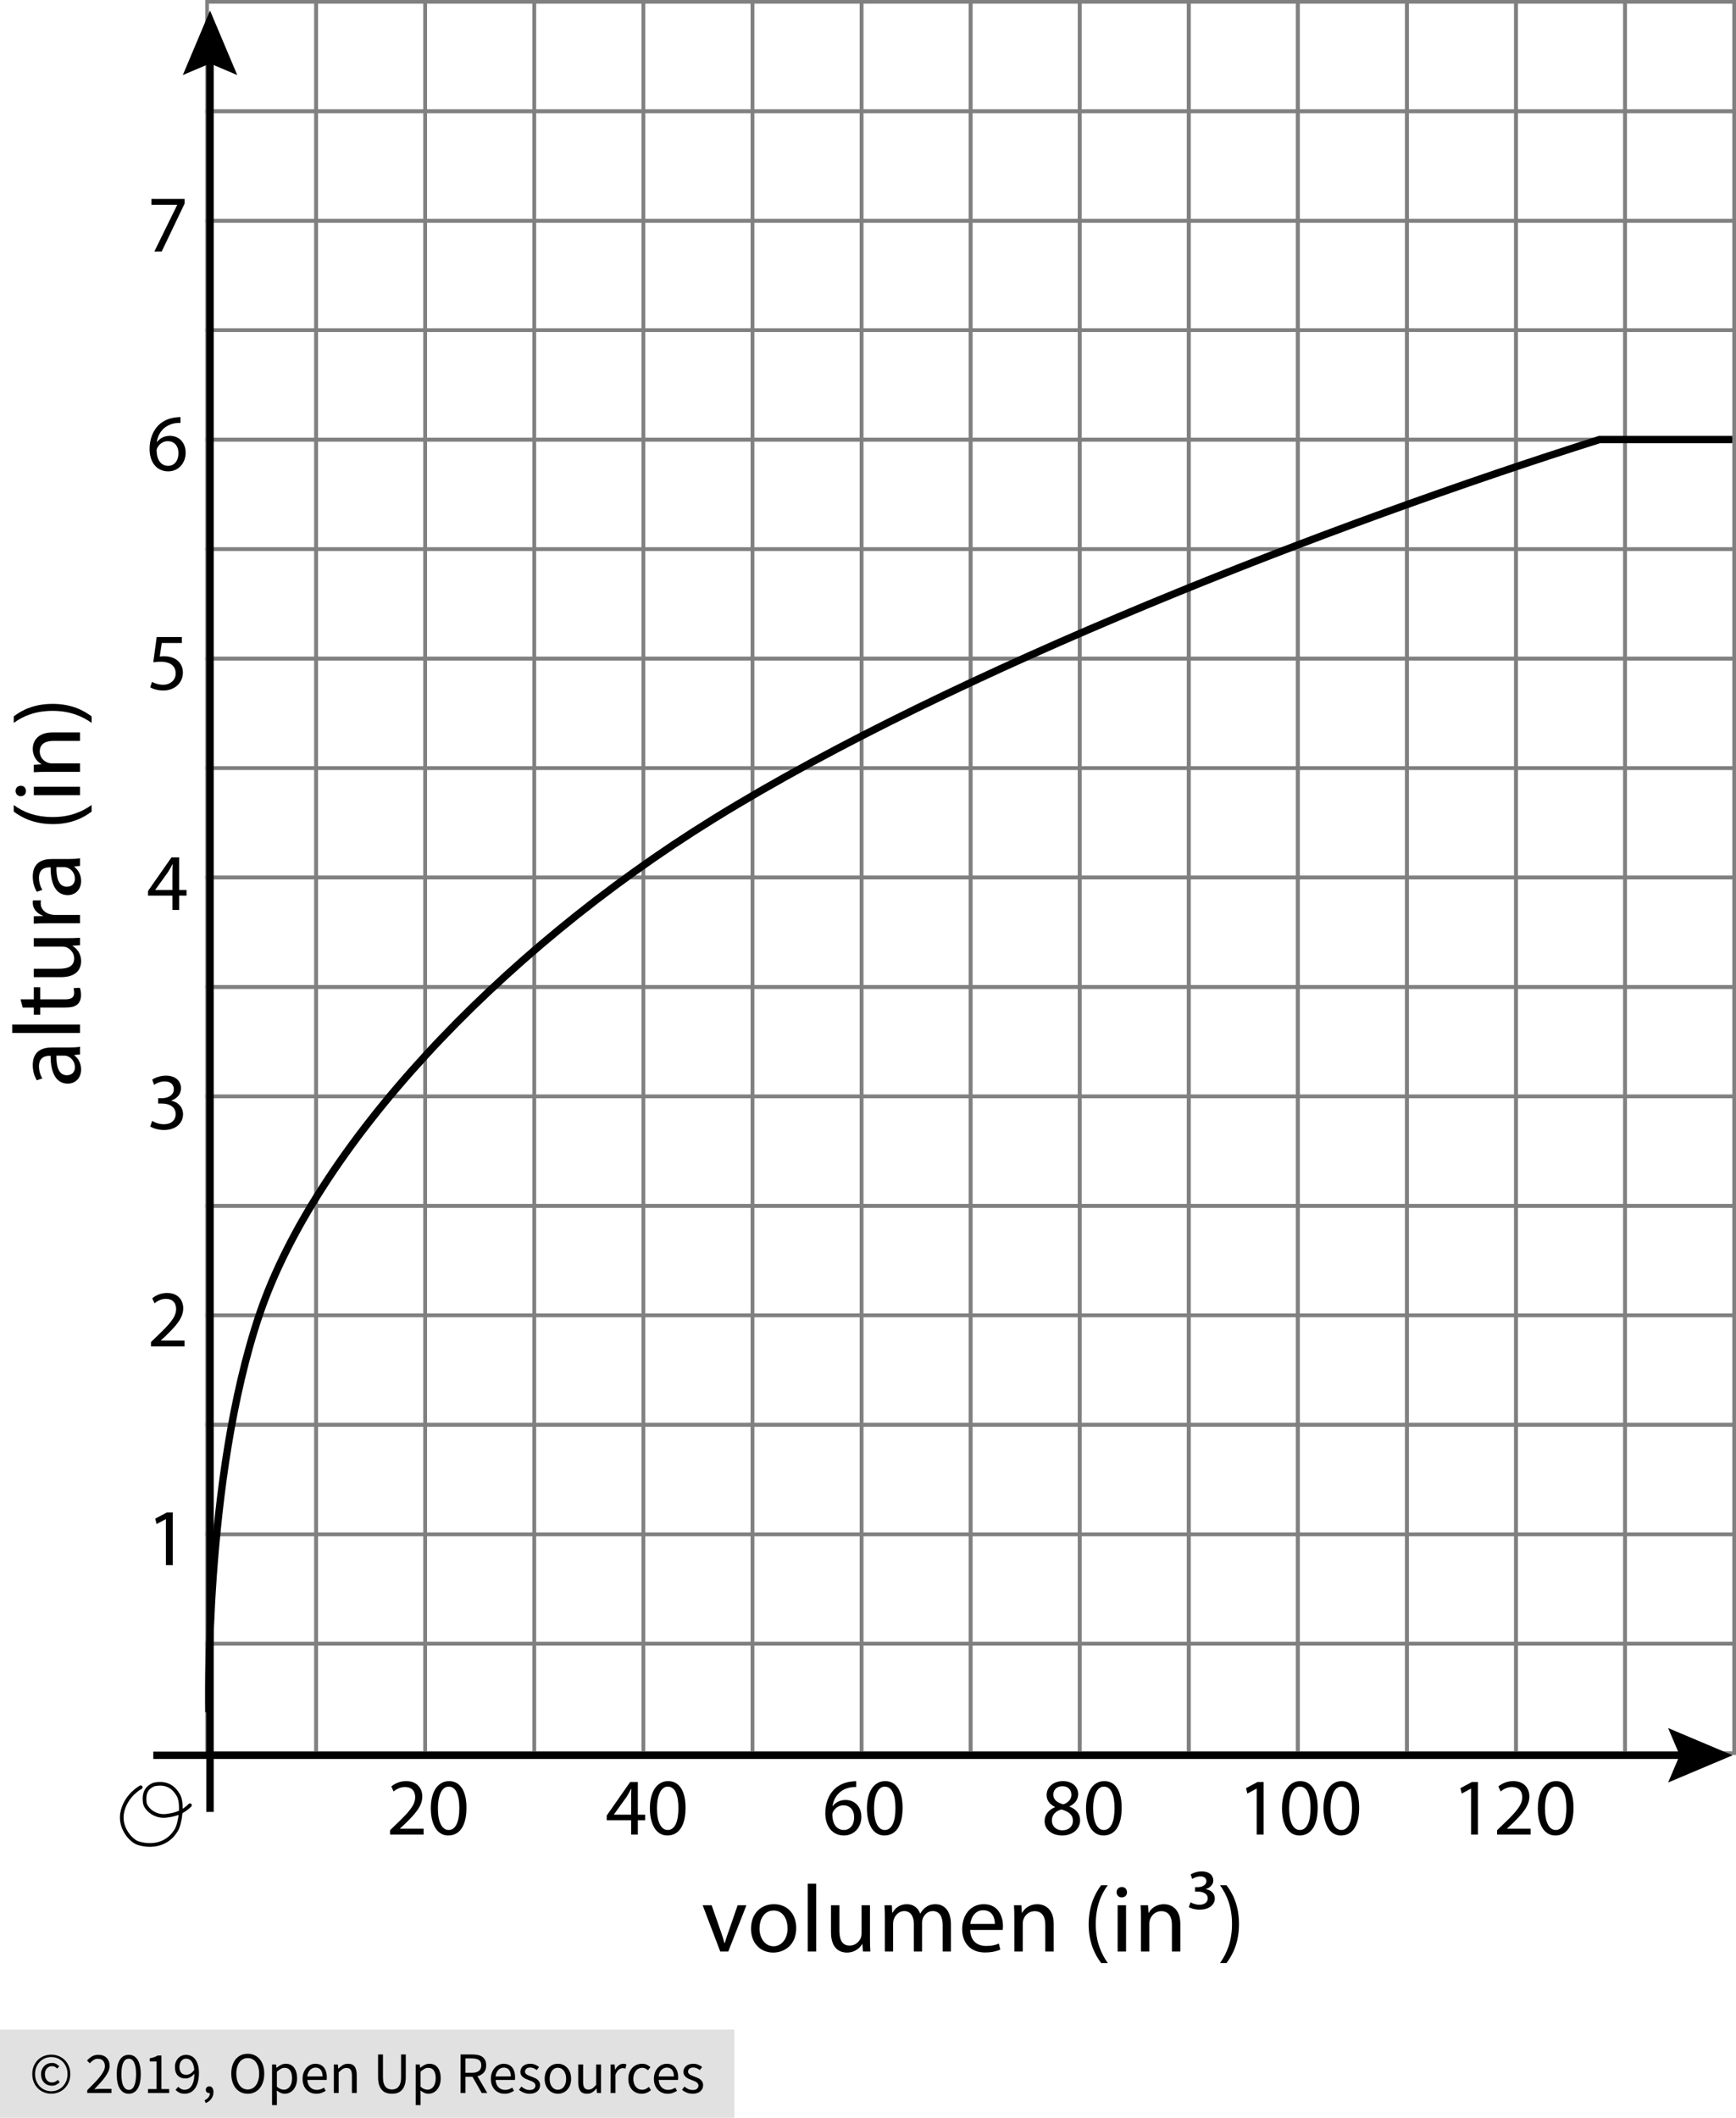 <?xml version="1.0" encoding="utf-8"?>
<!-- Generator: Adobe Illustrator 23.0.3, SVG Export Plug-In . SVG Version: 6.00 Build 0)  -->
<svg version="1.1" xmlns="http://www.w3.org/2000/svg" xmlns:xlink="http://www.w3.org/1999/xlink" x="0px" y="0px"
	 viewBox="0 0 236.189 288.024" style="enable-background:new 0 0 236.189 288.024;" xml:space="preserve">
<style type="text/css">
	.st0{fill:#E1E1E1;}
	.st1{fill:none;stroke:#808080;stroke-width:0.5;stroke-miterlimit:10;}
	.st2{fill:none;stroke:#000000;stroke-miterlimit:10;}
	.st3{fill:none;stroke:#000000;stroke-width:0.5;stroke-linecap:round;stroke-miterlimit:10;}
</style>
<g id="Copyright">
	<rect y="276.024" class="st0" width="99.918" height="12"/>
	<g>
		<path d="M6.976,284.752c-0.347,0-0.677-0.062-0.992-0.188c-0.314-0.125-0.589-0.304-0.824-0.536
			c-0.235-0.232-0.421-0.512-0.56-0.84s-0.208-0.697-0.208-1.108c0-0.405,0.069-0.771,0.208-1.096
			c0.139-0.325,0.325-0.603,0.56-0.832c0.234-0.229,0.509-0.405,0.824-0.528c0.315-0.123,0.646-0.184,0.992-0.184
			s0.676,0.062,0.988,0.184s0.587,0.299,0.824,0.528c0.237,0.229,0.425,0.507,0.564,0.832c0.139,0.326,0.208,0.691,0.208,1.096
			c0,0.411-0.069,0.78-0.208,1.108s-0.327,0.608-0.564,0.84c-0.237,0.232-0.512,0.411-0.824,0.536
			C7.652,284.69,7.323,284.752,6.976,284.752z M6.976,284.416c0.304,0,0.589-0.056,0.856-0.168s0.5-0.271,0.7-0.476
			c0.2-0.205,0.358-0.451,0.476-0.736c0.118-0.285,0.176-0.604,0.176-0.956c0-0.347-0.059-0.663-0.176-0.948
			c-0.117-0.285-0.276-0.529-0.476-0.732c-0.2-0.203-0.434-0.358-0.7-0.468s-0.552-0.164-0.856-0.164
			c-0.304,0-0.589,0.055-0.856,0.164c-0.267,0.109-0.5,0.265-0.7,0.468c-0.2,0.203-0.359,0.447-0.476,0.732
			c-0.117,0.286-0.176,0.602-0.176,0.948c0,0.352,0.059,0.671,0.176,0.956s0.276,0.531,0.476,0.736c0.2,0.206,0.433,0.364,0.7,0.476
			C6.387,284.36,6.672,284.416,6.976,284.416z M7.04,283.664c-0.203,0-0.392-0.036-0.568-0.108
			c-0.176-0.072-0.331-0.176-0.464-0.312c-0.133-0.136-0.237-0.301-0.312-0.496s-0.112-0.417-0.112-0.668
			c0-0.229,0.042-0.438,0.124-0.624s0.192-0.347,0.328-0.48c0.136-0.133,0.293-0.235,0.472-0.304
			c0.179-0.069,0.364-0.104,0.556-0.104c0.224,0,0.415,0.044,0.572,0.132c0.157,0.088,0.3,0.196,0.428,0.324l-0.28,0.312
			c-0.107-0.106-0.215-0.188-0.324-0.244c-0.109-0.056-0.233-0.084-0.372-0.084c-0.293,0-0.529,0.1-0.708,0.3
			s-0.268,0.458-0.268,0.772c0,0.352,0.087,0.631,0.26,0.836c0.173,0.206,0.404,0.308,0.692,0.308c0.171,0,0.32-0.033,0.448-0.1
			c0.128-0.066,0.25-0.15,0.368-0.252l0.24,0.336c-0.149,0.128-0.307,0.236-0.472,0.324C7.482,283.62,7.28,283.664,7.04,283.664z"/>
		<path d="M11.872,284.664v-0.392c0.384-0.384,0.726-0.73,1.024-1.04c0.298-0.309,0.549-0.596,0.752-0.86
			c0.203-0.264,0.357-0.507,0.464-0.728c0.106-0.221,0.16-0.436,0.16-0.644c0-0.293-0.08-0.533-0.24-0.72
			c-0.16-0.187-0.403-0.28-0.728-0.28c-0.213,0-0.411,0.06-0.592,0.18c-0.182,0.12-0.347,0.265-0.496,0.436l-0.376-0.376
			c0.213-0.235,0.44-0.423,0.68-0.564c0.24-0.142,0.528-0.212,0.864-0.212c0.475,0,0.848,0.138,1.12,0.412
			c0.272,0.275,0.408,0.639,0.408,1.092c0,0.24-0.052,0.481-0.156,0.724s-0.248,0.494-0.432,0.752
			c-0.184,0.259-0.403,0.528-0.656,0.808c-0.253,0.28-0.532,0.578-0.836,0.892c0.139-0.011,0.283-0.021,0.432-0.032
			s0.291-0.016,0.424-0.016h1.48v0.568H11.872z"/>
		<path d="M17.52,284.76c-0.518,0-0.92-0.229-1.208-0.688c-0.288-0.459-0.432-1.118-0.432-1.976c0-0.859,0.144-1.512,0.432-1.96
			c0.288-0.448,0.69-0.672,1.208-0.672c0.512,0,0.912,0.224,1.2,0.672c0.288,0.448,0.432,1.101,0.432,1.96
			c0,0.858-0.144,1.517-0.432,1.976C18.432,284.531,18.032,284.76,17.52,284.76z M17.52,284.232c0.149,0,0.284-0.041,0.404-0.124
			c0.12-0.083,0.224-0.21,0.312-0.384s0.156-0.395,0.204-0.664c0.048-0.269,0.072-0.591,0.072-0.964c0-0.374-0.024-0.693-0.072-0.96
			c-0.048-0.267-0.116-0.484-0.204-0.652s-0.192-0.292-0.312-0.372c-0.12-0.08-0.255-0.12-0.404-0.12
			c-0.149,0-0.286,0.04-0.408,0.12c-0.123,0.08-0.228,0.204-0.316,0.372s-0.156,0.386-0.204,0.652s-0.072,0.586-0.072,0.96
			c0,0.747,0.092,1.289,0.276,1.628S17.221,284.232,17.52,284.232z"/>
		<path d="M20.136,284.664v-0.544h1.168v-3.76h-0.928v-0.424c0.234-0.042,0.438-0.095,0.612-0.156
			c0.173-0.062,0.33-0.135,0.468-0.22h0.504v4.56h1.056v0.544H20.136z"/>
		<path d="M25.12,284.76c-0.272,0-0.511-0.051-0.716-0.152c-0.205-0.101-0.377-0.229-0.516-0.384l0.368-0.416
			c0.107,0.123,0.233,0.221,0.38,0.296c0.147,0.075,0.3,0.112,0.46,0.112c0.181,0,0.352-0.037,0.512-0.112s0.301-0.199,0.424-0.372
			c0.123-0.173,0.222-0.398,0.296-0.676s0.114-0.622,0.12-1.032c-0.16,0.203-0.347,0.363-0.56,0.48
			c-0.213,0.118-0.427,0.176-0.64,0.176c-0.443,0-0.795-0.131-1.056-0.392s-0.392-0.656-0.392-1.184c0-0.245,0.04-0.468,0.12-0.668
			s0.188-0.372,0.324-0.516c0.136-0.144,0.296-0.256,0.48-0.336s0.377-0.12,0.58-0.12c0.25,0,0.484,0.051,0.7,0.152
			c0.216,0.101,0.403,0.254,0.56,0.46c0.157,0.205,0.28,0.461,0.368,0.768c0.088,0.307,0.132,0.665,0.132,1.076
			c0,0.512-0.053,0.948-0.16,1.308c-0.106,0.36-0.25,0.653-0.432,0.88c-0.182,0.227-0.388,0.392-0.62,0.496
			S25.375,284.76,25.12,284.76z M25.359,282.184c0.171,0,0.351-0.053,0.54-0.16c0.189-0.106,0.367-0.28,0.532-0.52
			c-0.043-0.501-0.16-0.88-0.352-1.136s-0.451-0.384-0.776-0.384c-0.123,0-0.239,0.027-0.348,0.08
			c-0.109,0.054-0.204,0.129-0.284,0.228s-0.143,0.217-0.188,0.356s-0.068,0.291-0.068,0.456c0,0.336,0.077,0.6,0.232,0.792
			S25.04,282.184,25.359,282.184z"/>
		<path d="M27.992,286.024l-0.16-0.384c0.229-0.102,0.408-0.236,0.536-0.404c0.128-0.168,0.189-0.358,0.184-0.572
			c-0.016,0.005-0.043,0.008-0.08,0.008c-0.128,0-0.239-0.039-0.332-0.116s-0.14-0.191-0.14-0.34c0-0.144,0.048-0.257,0.144-0.34
			c0.096-0.083,0.21-0.124,0.344-0.124c0.17,0,0.305,0.069,0.404,0.208s0.148,0.328,0.148,0.568c0,0.347-0.093,0.648-0.28,0.904
			C28.573,285.688,28.317,285.885,27.992,286.024z"/>
		<path d="M33.704,284.76c-0.331,0-0.633-0.064-0.908-0.192c-0.275-0.128-0.511-0.311-0.708-0.548s-0.351-0.525-0.46-0.864
			c-0.109-0.339-0.164-0.719-0.164-1.14s0.055-0.799,0.164-1.132c0.109-0.333,0.263-0.616,0.46-0.848s0.433-0.409,0.708-0.532
			c0.274-0.123,0.577-0.184,0.908-0.184c0.331,0,0.633,0.063,0.908,0.188c0.275,0.125,0.512,0.304,0.712,0.536
			c0.2,0.232,0.355,0.515,0.464,0.848c0.109,0.333,0.164,0.708,0.164,1.124c0,0.421-0.055,0.801-0.164,1.14
			c-0.109,0.338-0.264,0.626-0.464,0.864c-0.2,0.237-0.437,0.42-0.712,0.548C34.337,284.697,34.035,284.76,33.704,284.76z
			 M33.704,284.177c0.235,0,0.447-0.051,0.636-0.152c0.189-0.101,0.352-0.247,0.488-0.436c0.136-0.189,0.242-0.416,0.316-0.68
			c0.074-0.264,0.112-0.562,0.112-0.892c0-0.325-0.038-0.619-0.112-0.88c-0.075-0.261-0.18-0.483-0.316-0.664
			c-0.136-0.181-0.298-0.321-0.488-0.42s-0.401-0.148-0.636-0.148c-0.234,0-0.446,0.049-0.636,0.148s-0.352,0.239-0.488,0.42
			c-0.136,0.181-0.242,0.403-0.316,0.664s-0.112,0.555-0.112,0.88c0,0.331,0.037,0.628,0.112,0.892
			c0.075,0.264,0.18,0.491,0.316,0.68c0.136,0.189,0.298,0.335,0.488,0.436C33.257,284.126,33.469,284.177,33.704,284.177z"/>
		<path d="M37.015,286.304v-5.528h0.544l0.056,0.448h0.024c0.176-0.149,0.37-0.277,0.58-0.384c0.211-0.106,0.431-0.16,0.66-0.16
			c0.25,0,0.472,0.047,0.664,0.14c0.192,0.094,0.352,0.227,0.48,0.4s0.225,0.381,0.292,0.624c0.066,0.243,0.1,0.516,0.1,0.82
			c0,0.331-0.045,0.625-0.136,0.884c-0.091,0.259-0.213,0.479-0.368,0.66c-0.154,0.182-0.333,0.319-0.536,0.412
			s-0.416,0.14-0.64,0.14c-0.181,0-0.361-0.04-0.54-0.12s-0.359-0.189-0.54-0.328l0.016,0.68v1.312H37.015z M38.624,284.208
			c0.16,0,0.308-0.036,0.444-0.108c0.136-0.072,0.253-0.173,0.352-0.304c0.099-0.13,0.176-0.292,0.232-0.484
			s0.084-0.408,0.084-0.648c0-0.213-0.019-0.408-0.056-0.584c-0.037-0.176-0.097-0.327-0.18-0.452
			c-0.083-0.125-0.189-0.223-0.32-0.292c-0.13-0.069-0.287-0.104-0.468-0.104c-0.166,0-0.332,0.045-0.5,0.136
			s-0.348,0.221-0.54,0.392v2.04c0.176,0.149,0.347,0.254,0.512,0.316C38.349,284.177,38.496,284.208,38.624,284.208z"/>
		<path d="M43.031,284.76c-0.261,0-0.505-0.047-0.732-0.14s-0.424-0.227-0.592-0.4s-0.3-0.385-0.396-0.636
			c-0.096-0.25-0.144-0.536-0.144-0.856s0.049-0.606,0.148-0.86s0.229-0.468,0.392-0.644c0.163-0.176,0.348-0.311,0.556-0.404
			c0.208-0.093,0.424-0.14,0.648-0.14c0.246,0,0.465,0.042,0.66,0.128s0.357,0.208,0.488,0.368c0.131,0.16,0.231,0.352,0.3,0.576
			s0.104,0.475,0.104,0.752c0,0.069-0.001,0.138-0.004,0.204c-0.003,0.067-0.01,0.124-0.02,0.172h-2.624
			c0.026,0.416,0.156,0.746,0.388,0.988c0.232,0.243,0.535,0.364,0.908,0.364c0.187,0,0.358-0.028,0.516-0.084
			c0.157-0.056,0.308-0.129,0.452-0.22l0.232,0.432c-0.171,0.107-0.36,0.2-0.568,0.28S43.298,284.76,43.031,284.76z M41.807,282.408
			h2.08c0-0.395-0.084-0.695-0.252-0.9c-0.168-0.206-0.404-0.308-0.708-0.308c-0.139,0-0.271,0.027-0.396,0.08
			s-0.239,0.132-0.34,0.236c-0.102,0.104-0.186,0.23-0.252,0.38C41.873,282.046,41.829,282.216,41.807,282.408z"/>
		<path d="M45.423,284.664v-3.888h0.544l0.056,0.56h0.024c0.187-0.187,0.383-0.342,0.588-0.468c0.205-0.125,0.444-0.188,0.716-0.188
			c0.411,0,0.71,0.128,0.9,0.384s0.284,0.635,0.284,1.136v2.464h-0.656v-2.376c0-0.368-0.059-0.633-0.176-0.796
			s-0.304-0.244-0.56-0.244c-0.203,0-0.381,0.051-0.536,0.152c-0.155,0.102-0.331,0.251-0.528,0.448v2.816H45.423z"/>
		<path d="M53.327,284.76c-0.267,0-0.516-0.039-0.748-0.116s-0.432-0.205-0.6-0.384s-0.3-0.412-0.396-0.7
			c-0.096-0.288-0.144-0.643-0.144-1.064v-3.08h0.664v3.096c0,0.314,0.032,0.579,0.096,0.792s0.15,0.384,0.26,0.512
			s0.239,0.22,0.388,0.276c0.149,0.056,0.309,0.084,0.48,0.084c0.176,0,0.339-0.028,0.488-0.084c0.149-0.056,0.28-0.148,0.392-0.276
			c0.112-0.128,0.2-0.298,0.264-0.512s0.096-0.478,0.096-0.792v-3.096h0.64v3.08c0,0.421-0.048,0.776-0.144,1.064
			c-0.096,0.288-0.228,0.521-0.396,0.7s-0.367,0.307-0.596,0.384C53.842,284.721,53.594,284.76,53.327,284.76z"/>
		<path d="M56.559,286.304v-5.528h0.544l0.056,0.448h0.024c0.176-0.149,0.37-0.277,0.58-0.384c0.211-0.106,0.431-0.16,0.66-0.16
			c0.25,0,0.472,0.047,0.664,0.14c0.192,0.094,0.352,0.227,0.48,0.4s0.225,0.381,0.292,0.624c0.066,0.243,0.1,0.516,0.1,0.82
			c0,0.331-0.045,0.625-0.136,0.884c-0.091,0.259-0.213,0.479-0.368,0.66c-0.154,0.182-0.333,0.319-0.536,0.412
			s-0.416,0.14-0.64,0.14c-0.181,0-0.361-0.04-0.54-0.12s-0.359-0.189-0.54-0.328l0.016,0.68v1.312H56.559z M58.167,284.208
			c0.16,0,0.308-0.036,0.444-0.108c0.136-0.072,0.253-0.173,0.352-0.304c0.099-0.13,0.176-0.292,0.232-0.484
			s0.084-0.408,0.084-0.648c0-0.213-0.019-0.408-0.056-0.584c-0.037-0.176-0.097-0.327-0.18-0.452
			c-0.083-0.125-0.189-0.223-0.32-0.292c-0.13-0.069-0.287-0.104-0.468-0.104c-0.166,0-0.332,0.045-0.5,0.136
			s-0.348,0.221-0.54,0.392v2.04c0.176,0.149,0.347,0.254,0.512,0.316C57.893,284.177,58.04,284.208,58.167,284.208z"/>
		<path d="M62.664,284.664v-5.248h1.64c0.267,0,0.513,0.025,0.74,0.076c0.227,0.051,0.421,0.135,0.584,0.252s0.289,0.27,0.38,0.456
			s0.136,0.416,0.136,0.688c0,0.411-0.107,0.739-0.32,0.984c-0.213,0.246-0.501,0.414-0.864,0.504l1.336,2.288h-0.752l-1.264-2.216
			h-0.952v2.216H62.664z M63.327,281.905h0.88c0.411,0,0.725-0.084,0.944-0.252s0.328-0.422,0.328-0.764
			c0-0.347-0.109-0.589-0.328-0.728s-0.533-0.208-0.944-0.208h-0.88V281.905z"/>
		<path d="M68.647,284.76c-0.261,0-0.505-0.047-0.732-0.14s-0.424-0.227-0.592-0.4s-0.3-0.385-0.396-0.636
			c-0.096-0.25-0.144-0.536-0.144-0.856s0.049-0.606,0.148-0.86s0.229-0.468,0.392-0.644c0.163-0.176,0.348-0.311,0.556-0.404
			c0.208-0.093,0.424-0.14,0.648-0.14c0.246,0,0.465,0.042,0.66,0.128s0.357,0.208,0.488,0.368c0.131,0.16,0.231,0.352,0.3,0.576
			s0.104,0.475,0.104,0.752c0,0.069-0.001,0.138-0.004,0.204c-0.003,0.067-0.01,0.124-0.02,0.172h-2.624
			c0.026,0.416,0.156,0.746,0.388,0.988c0.232,0.243,0.535,0.364,0.908,0.364c0.187,0,0.358-0.028,0.516-0.084
			c0.157-0.056,0.308-0.129,0.452-0.22l0.232,0.432c-0.171,0.107-0.36,0.2-0.568,0.28S68.914,284.76,68.647,284.76z M67.423,282.408
			h2.08c0-0.395-0.084-0.695-0.252-0.9c-0.168-0.206-0.404-0.308-0.708-0.308c-0.139,0-0.271,0.027-0.396,0.08
			s-0.239,0.132-0.34,0.236c-0.102,0.104-0.186,0.23-0.252,0.38C67.488,282.046,67.444,282.216,67.423,282.408z"/>
		<path d="M72.055,284.76c-0.277,0-0.541-0.051-0.792-0.152c-0.25-0.101-0.469-0.229-0.656-0.384l0.328-0.44
			c0.171,0.139,0.346,0.25,0.524,0.336c0.178,0.085,0.385,0.128,0.62,0.128c0.256,0,0.448-0.059,0.576-0.176
			c0.128-0.118,0.192-0.261,0.192-0.432c0-0.102-0.027-0.189-0.08-0.264s-0.121-0.14-0.204-0.196
			c-0.083-0.056-0.178-0.105-0.284-0.148c-0.107-0.043-0.213-0.085-0.32-0.128c-0.139-0.048-0.277-0.103-0.416-0.164
			c-0.139-0.062-0.263-0.136-0.372-0.224s-0.199-0.191-0.268-0.308s-0.104-0.259-0.104-0.424c0-0.155,0.031-0.3,0.092-0.436
			c0.062-0.136,0.149-0.253,0.264-0.352s0.255-0.176,0.42-0.232c0.166-0.056,0.352-0.084,0.56-0.084
			c0.245,0,0.471,0.042,0.676,0.128c0.205,0.085,0.382,0.189,0.532,0.312l-0.312,0.416c-0.133-0.102-0.272-0.184-0.416-0.248
			s-0.301-0.096-0.472-0.096c-0.245,0-0.425,0.056-0.54,0.168c-0.115,0.112-0.172,0.243-0.172,0.392
			c0,0.091,0.024,0.169,0.072,0.236c0.048,0.066,0.112,0.125,0.192,0.176s0.172,0.096,0.276,0.136
			c0.104,0.04,0.212,0.081,0.324,0.124c0.139,0.054,0.278,0.109,0.42,0.168c0.141,0.059,0.268,0.132,0.38,0.22
			c0.112,0.088,0.204,0.196,0.276,0.324c0.072,0.128,0.108,0.283,0.108,0.464c0,0.16-0.031,0.31-0.092,0.448
			c-0.062,0.139-0.152,0.262-0.272,0.368c-0.12,0.107-0.27,0.191-0.448,0.252C72.488,284.73,72.284,284.76,72.055,284.76z"/>
		<path d="M75.903,284.76c-0.24,0-0.468-0.045-0.684-0.136c-0.216-0.091-0.407-0.223-0.572-0.396
			c-0.166-0.173-0.297-0.387-0.396-0.64c-0.099-0.253-0.148-0.54-0.148-0.86c0-0.325,0.049-0.615,0.148-0.868
			c0.099-0.253,0.23-0.468,0.396-0.644c0.165-0.176,0.356-0.309,0.572-0.4c0.216-0.09,0.444-0.136,0.684-0.136
			c0.24,0,0.468,0.045,0.684,0.136c0.216,0.091,0.407,0.224,0.572,0.4c0.166,0.176,0.297,0.391,0.396,0.644
			c0.099,0.253,0.148,0.543,0.148,0.868c0,0.32-0.049,0.607-0.148,0.86c-0.099,0.253-0.23,0.467-0.396,0.64
			c-0.165,0.173-0.356,0.305-0.572,0.396S76.143,284.76,75.903,284.76z M75.903,284.216c0.165,0,0.317-0.036,0.456-0.108
			c0.139-0.072,0.257-0.173,0.356-0.304c0.099-0.131,0.175-0.287,0.228-0.468c0.053-0.181,0.08-0.384,0.08-0.608
			s-0.027-0.428-0.08-0.612s-0.129-0.343-0.228-0.476s-0.217-0.236-0.356-0.308c-0.139-0.072-0.291-0.108-0.456-0.108
			c-0.166,0-0.317,0.036-0.456,0.108c-0.139,0.072-0.257,0.175-0.356,0.308s-0.175,0.292-0.228,0.476s-0.08,0.388-0.08,0.612
			s0.027,0.427,0.08,0.608c0.053,0.182,0.129,0.337,0.228,0.468c0.099,0.13,0.217,0.232,0.356,0.304
			C75.585,284.18,75.737,284.216,75.903,284.216z"/>
		<path d="M79.863,284.76c-0.416,0-0.719-0.128-0.908-0.384c-0.189-0.256-0.284-0.635-0.284-1.136v-2.464h0.664v2.376
			c0,0.368,0.057,0.634,0.172,0.796s0.3,0.244,0.556,0.244c0.203,0,0.381-0.052,0.536-0.156s0.325-0.271,0.512-0.5v-2.76h0.656
			v3.888h-0.544l-0.056-0.608h-0.024c-0.181,0.213-0.372,0.384-0.572,0.512C80.371,284.697,80.135,284.76,79.863,284.76z"/>
		<path d="M83.079,284.664v-3.888h0.544l0.056,0.704h0.024c0.133-0.245,0.295-0.44,0.484-0.584c0.189-0.144,0.396-0.216,0.62-0.216
			c0.155,0,0.293,0.027,0.416,0.08l-0.128,0.576c-0.064-0.021-0.123-0.037-0.176-0.048c-0.054-0.011-0.12-0.016-0.2-0.016
			c-0.165,0-0.337,0.067-0.516,0.2s-0.334,0.365-0.468,0.696v2.496H83.079z"/>
		<path d="M87.311,284.76c-0.256,0-0.496-0.045-0.72-0.136c-0.224-0.091-0.417-0.223-0.58-0.396s-0.291-0.387-0.384-0.64
			c-0.093-0.253-0.14-0.54-0.14-0.86c0-0.325,0.05-0.615,0.152-0.868c0.101-0.253,0.237-0.468,0.408-0.644
			c0.17-0.176,0.369-0.309,0.596-0.4c0.227-0.09,0.465-0.136,0.716-0.136c0.256,0,0.475,0.045,0.656,0.136
			c0.181,0.091,0.341,0.198,0.48,0.32l-0.336,0.432c-0.112-0.101-0.231-0.184-0.356-0.248c-0.125-0.064-0.266-0.096-0.42-0.096
			c-0.176,0-0.339,0.036-0.488,0.108c-0.149,0.072-0.277,0.175-0.384,0.308c-0.107,0.133-0.191,0.292-0.252,0.476
			c-0.062,0.184-0.092,0.388-0.092,0.612s0.029,0.427,0.088,0.608c0.059,0.182,0.14,0.337,0.244,0.468
			c0.104,0.13,0.231,0.232,0.38,0.304c0.149,0.072,0.312,0.108,0.488,0.108c0.181,0,0.348-0.039,0.5-0.116s0.289-0.169,0.412-0.276
			l0.288,0.44c-0.176,0.155-0.371,0.276-0.584,0.364S87.545,284.76,87.311,284.76z"/>
		<path d="M90.831,284.76c-0.261,0-0.505-0.047-0.732-0.14s-0.424-0.227-0.592-0.4s-0.3-0.385-0.396-0.636
			c-0.096-0.25-0.144-0.536-0.144-0.856s0.049-0.606,0.148-0.86s0.229-0.468,0.392-0.644c0.163-0.176,0.348-0.311,0.556-0.404
			c0.208-0.093,0.424-0.14,0.648-0.14c0.246,0,0.465,0.042,0.66,0.128s0.357,0.208,0.488,0.368c0.131,0.16,0.231,0.352,0.3,0.576
			s0.104,0.475,0.104,0.752c0,0.069-0.001,0.138-0.004,0.204c-0.003,0.067-0.01,0.124-0.02,0.172h-2.624
			c0.026,0.416,0.156,0.746,0.388,0.988c0.232,0.243,0.535,0.364,0.908,0.364c0.187,0,0.358-0.028,0.516-0.084
			c0.157-0.056,0.308-0.129,0.452-0.22l0.232,0.432c-0.171,0.107-0.36,0.2-0.568,0.28S91.097,284.76,90.831,284.76z M89.606,282.408
			h2.08c0-0.395-0.084-0.695-0.252-0.9c-0.168-0.206-0.404-0.308-0.708-0.308c-0.139,0-0.271,0.027-0.396,0.08
			s-0.239,0.132-0.34,0.236c-0.102,0.104-0.186,0.23-0.252,0.38C89.672,282.046,89.628,282.216,89.606,282.408z"/>
		<path d="M94.238,284.76c-0.277,0-0.541-0.051-0.792-0.152c-0.25-0.101-0.469-0.229-0.656-0.384l0.328-0.44
			c0.171,0.139,0.346,0.25,0.524,0.336c0.178,0.085,0.385,0.128,0.62,0.128c0.256,0,0.448-0.059,0.576-0.176
			c0.128-0.118,0.192-0.261,0.192-0.432c0-0.102-0.027-0.189-0.08-0.264s-0.121-0.14-0.204-0.196
			c-0.083-0.056-0.178-0.105-0.284-0.148c-0.107-0.043-0.213-0.085-0.32-0.128c-0.139-0.048-0.277-0.103-0.416-0.164
			c-0.139-0.062-0.263-0.136-0.372-0.224s-0.199-0.191-0.268-0.308s-0.104-0.259-0.104-0.424c0-0.155,0.031-0.3,0.092-0.436
			c0.062-0.136,0.149-0.253,0.264-0.352s0.255-0.176,0.42-0.232c0.166-0.056,0.352-0.084,0.56-0.084
			c0.245,0,0.471,0.042,0.676,0.128c0.205,0.085,0.382,0.189,0.532,0.312l-0.312,0.416c-0.133-0.102-0.272-0.184-0.416-0.248
			s-0.301-0.096-0.472-0.096c-0.245,0-0.425,0.056-0.54,0.168c-0.115,0.112-0.172,0.243-0.172,0.392
			c0,0.091,0.024,0.169,0.072,0.236c0.048,0.066,0.112,0.125,0.192,0.176s0.172,0.096,0.276,0.136
			c0.104,0.04,0.212,0.081,0.324,0.124c0.139,0.054,0.278,0.109,0.42,0.168c0.141,0.059,0.268,0.132,0.38,0.22
			c0.112,0.088,0.204,0.196,0.276,0.324c0.072,0.128,0.108,0.283,0.108,0.464c0,0.16-0.031,0.31-0.092,0.448
			c-0.062,0.139-0.152,0.262-0.272,0.368c-0.12,0.107-0.27,0.191-0.448,0.252C94.672,284.73,94.468,284.76,94.238,284.76z"/>
	</g>
</g>
<g id="Artwork">
	<g>
		<rect x="28.172" y="0.25" class="st1" width="14.84" height="14.887"/>
		<rect x="43.012" y="0.25" class="st1" width="14.84" height="14.887"/>
		<rect x="57.853" y="0.25" class="st1" width="14.84" height="14.887"/>
		<rect x="72.693" y="0.25" class="st1" width="14.84" height="14.887"/>
		<rect x="87.534" y="0.25" class="st1" width="14.84" height="14.887"/>
		<rect x="102.374" y="0.25" class="st1" width="14.84" height="14.887"/>
		<rect x="117.215" y="0.25" class="st1" width="14.84" height="14.887"/>
		<rect x="132.055" y="0.25" class="st1" width="14.84" height="14.887"/>
		<rect x="146.896" y="0.25" class="st1" width="14.84" height="14.887"/>
		<rect x="161.736" y="0.25" class="st1" width="14.84" height="14.887"/>
		<rect x="176.577" y="0.25" class="st1" width="14.84" height="14.887"/>
		<rect x="191.417" y="0.25" class="st1" width="14.84" height="14.887"/>
		<rect x="206.258" y="0.25" class="st1" width="14.84" height="14.887"/>
		<rect x="221.098" y="0.25" class="st1" width="14.84" height="14.887"/>
		<rect x="28.172" y="15.137" class="st1" width="14.84" height="14.887"/>
		<rect x="43.012" y="15.137" class="st1" width="14.84" height="14.887"/>
		<rect x="57.853" y="15.137" class="st1" width="14.84" height="14.887"/>
		<rect x="72.693" y="15.137" class="st1" width="14.84" height="14.887"/>
		<rect x="87.534" y="15.137" class="st1" width="14.84" height="14.887"/>
		<rect x="102.374" y="15.137" class="st1" width="14.84" height="14.887"/>
		<rect x="117.215" y="15.137" class="st1" width="14.84" height="14.887"/>
		<rect x="132.055" y="15.137" class="st1" width="14.84" height="14.887"/>
		<rect x="146.896" y="15.137" class="st1" width="14.84" height="14.887"/>
		<rect x="161.736" y="15.137" class="st1" width="14.84" height="14.887"/>
		<rect x="176.577" y="15.137" class="st1" width="14.84" height="14.887"/>
		<rect x="191.417" y="15.137" class="st1" width="14.84" height="14.887"/>
		<rect x="206.258" y="15.137" class="st1" width="14.84" height="14.887"/>
		<rect x="221.098" y="15.137" class="st1" width="14.84" height="14.887"/>
		<rect x="28.172" y="30.023" class="st1" width="14.84" height="14.887"/>
		<rect x="43.012" y="30.023" class="st1" width="14.84" height="14.887"/>
		<rect x="57.853" y="30.023" class="st1" width="14.84" height="14.887"/>
		<rect x="72.693" y="30.023" class="st1" width="14.84" height="14.887"/>
		<rect x="87.534" y="30.023" class="st1" width="14.84" height="14.887"/>
		<rect x="102.374" y="30.023" class="st1" width="14.84" height="14.887"/>
		<rect x="117.215" y="30.023" class="st1" width="14.84" height="14.887"/>
		<rect x="132.055" y="30.023" class="st1" width="14.84" height="14.887"/>
		<rect x="146.896" y="30.023" class="st1" width="14.84" height="14.887"/>
		<rect x="161.736" y="30.023" class="st1" width="14.84" height="14.887"/>
		<rect x="176.577" y="30.023" class="st1" width="14.84" height="14.887"/>
		<rect x="191.417" y="30.023" class="st1" width="14.84" height="14.887"/>
		<rect x="206.258" y="30.023" class="st1" width="14.84" height="14.887"/>
		<rect x="221.098" y="30.023" class="st1" width="14.84" height="14.887"/>
		<rect x="28.172" y="44.91" class="st1" width="14.84" height="14.887"/>
		<rect x="43.012" y="44.91" class="st1" width="14.84" height="14.887"/>
		<rect x="57.853" y="44.91" class="st1" width="14.84" height="14.887"/>
		<rect x="72.693" y="44.91" class="st1" width="14.84" height="14.887"/>
		<rect x="87.534" y="44.91" class="st1" width="14.84" height="14.887"/>
		<rect x="102.374" y="44.91" class="st1" width="14.84" height="14.887"/>
		<rect x="117.215" y="44.91" class="st1" width="14.84" height="14.887"/>
		<rect x="132.055" y="44.91" class="st1" width="14.84" height="14.887"/>
		<rect x="146.896" y="44.91" class="st1" width="14.84" height="14.887"/>
		<rect x="161.736" y="44.91" class="st1" width="14.84" height="14.887"/>
		<rect x="176.577" y="44.91" class="st1" width="14.84" height="14.887"/>
		<rect x="191.417" y="44.91" class="st1" width="14.84" height="14.887"/>
		<rect x="206.258" y="44.91" class="st1" width="14.84" height="14.887"/>
		<rect x="221.098" y="44.91" class="st1" width="14.84" height="14.887"/>
		<rect x="28.172" y="59.797" class="st1" width="14.84" height="14.887"/>
		<rect x="43.012" y="59.797" class="st1" width="14.84" height="14.887"/>
		<rect x="57.853" y="59.797" class="st1" width="14.84" height="14.887"/>
		<rect x="72.693" y="59.797" class="st1" width="14.84" height="14.887"/>
		<rect x="87.534" y="59.797" class="st1" width="14.84" height="14.887"/>
		<rect x="102.374" y="59.797" class="st1" width="14.84" height="14.887"/>
		<rect x="117.215" y="59.797" class="st1" width="14.84" height="14.887"/>
		<rect x="132.055" y="59.797" class="st1" width="14.84" height="14.887"/>
		<rect x="146.896" y="59.797" class="st1" width="14.84" height="14.887"/>
		<rect x="161.736" y="59.797" class="st1" width="14.84" height="14.887"/>
		<rect x="176.577" y="59.797" class="st1" width="14.84" height="14.887"/>
		<rect x="191.417" y="59.797" class="st1" width="14.84" height="14.887"/>
		<rect x="206.258" y="59.797" class="st1" width="14.84" height="14.887"/>
		<rect x="221.098" y="59.797" class="st1" width="14.84" height="14.887"/>
		<rect x="28.172" y="74.684" class="st1" width="14.84" height="14.887"/>
		<rect x="43.012" y="74.684" class="st1" width="14.84" height="14.887"/>
		<rect x="57.853" y="74.684" class="st1" width="14.84" height="14.887"/>
		<rect x="72.693" y="74.684" class="st1" width="14.84" height="14.887"/>
		<rect x="87.534" y="74.684" class="st1" width="14.84" height="14.887"/>
		<rect x="102.374" y="74.684" class="st1" width="14.84" height="14.887"/>
		<rect x="117.215" y="74.684" class="st1" width="14.84" height="14.887"/>
		<rect x="132.055" y="74.684" class="st1" width="14.84" height="14.887"/>
		<rect x="146.896" y="74.684" class="st1" width="14.84" height="14.887"/>
		<rect x="161.736" y="74.684" class="st1" width="14.84" height="14.887"/>
		<rect x="176.577" y="74.684" class="st1" width="14.84" height="14.887"/>
		<rect x="191.417" y="74.684" class="st1" width="14.84" height="14.887"/>
		<rect x="206.258" y="74.684" class="st1" width="14.84" height="14.887"/>
		<rect x="221.098" y="74.684" class="st1" width="14.84" height="14.887"/>
		<rect x="28.172" y="89.57" class="st1" width="14.84" height="14.887"/>
		<rect x="43.012" y="89.57" class="st1" width="14.84" height="14.887"/>
		<rect x="57.853" y="89.57" class="st1" width="14.84" height="14.887"/>
		<rect x="72.693" y="89.57" class="st1" width="14.84" height="14.887"/>
		<rect x="87.534" y="89.57" class="st1" width="14.84" height="14.887"/>
		<rect x="102.374" y="89.57" class="st1" width="14.84" height="14.887"/>
		<rect x="117.215" y="89.57" class="st1" width="14.84" height="14.887"/>
		<rect x="132.055" y="89.57" class="st1" width="14.84" height="14.887"/>
		<rect x="146.896" y="89.57" class="st1" width="14.84" height="14.887"/>
		<rect x="161.736" y="89.57" class="st1" width="14.84" height="14.887"/>
		<rect x="176.577" y="89.57" class="st1" width="14.84" height="14.887"/>
		<rect x="191.417" y="89.57" class="st1" width="14.84" height="14.887"/>
		<rect x="206.258" y="89.57" class="st1" width="14.84" height="14.887"/>
		<rect x="221.098" y="89.57" class="st1" width="14.84" height="14.887"/>
		<rect x="28.172" y="104.457" class="st1" width="14.84" height="14.887"/>
		<rect x="43.012" y="104.457" class="st1" width="14.84" height="14.887"/>
		<rect x="57.853" y="104.457" class="st1" width="14.84" height="14.887"/>
		<rect x="72.693" y="104.457" class="st1" width="14.84" height="14.887"/>
		<rect x="87.534" y="104.457" class="st1" width="14.84" height="14.887"/>
		<rect x="102.374" y="104.457" class="st1" width="14.84" height="14.887"/>
		<rect x="117.215" y="104.457" class="st1" width="14.84" height="14.887"/>
		<rect x="132.055" y="104.457" class="st1" width="14.84" height="14.887"/>
		<rect x="146.896" y="104.457" class="st1" width="14.84" height="14.887"/>
		<rect x="161.736" y="104.457" class="st1" width="14.84" height="14.887"/>
		<rect x="176.577" y="104.457" class="st1" width="14.84" height="14.887"/>
		<rect x="191.417" y="104.457" class="st1" width="14.84" height="14.887"/>
		<rect x="206.258" y="104.457" class="st1" width="14.84" height="14.887"/>
		<rect x="221.098" y="104.457" class="st1" width="14.84" height="14.887"/>
		<rect x="28.172" y="119.344" class="st1" width="14.84" height="14.887"/>
		<rect x="43.012" y="119.344" class="st1" width="14.84" height="14.887"/>
		<rect x="57.853" y="119.344" class="st1" width="14.84" height="14.887"/>
		<rect x="72.693" y="119.344" class="st1" width="14.84" height="14.887"/>
		<rect x="87.534" y="119.344" class="st1" width="14.84" height="14.887"/>
		<rect x="102.374" y="119.344" class="st1" width="14.84" height="14.887"/>
		<rect x="117.215" y="119.344" class="st1" width="14.84" height="14.887"/>
		<rect x="132.055" y="119.344" class="st1" width="14.84" height="14.887"/>
		<rect x="146.896" y="119.344" class="st1" width="14.84" height="14.887"/>
		<rect x="161.736" y="119.344" class="st1" width="14.84" height="14.887"/>
		<rect x="176.577" y="119.344" class="st1" width="14.84" height="14.887"/>
		<rect x="191.417" y="119.344" class="st1" width="14.84" height="14.887"/>
		<rect x="206.258" y="119.344" class="st1" width="14.84" height="14.887"/>
		<rect x="221.098" y="119.344" class="st1" width="14.84" height="14.887"/>
		<rect x="28.172" y="134.231" class="st1" width="14.84" height="14.887"/>
		<rect x="43.012" y="134.231" class="st1" width="14.84" height="14.887"/>
		<rect x="57.853" y="134.231" class="st1" width="14.84" height="14.887"/>
		<rect x="72.693" y="134.231" class="st1" width="14.84" height="14.887"/>
		<rect x="87.534" y="134.231" class="st1" width="14.84" height="14.887"/>
		<rect x="102.374" y="134.231" class="st1" width="14.84" height="14.887"/>
		<rect x="117.215" y="134.231" class="st1" width="14.84" height="14.887"/>
		<rect x="132.055" y="134.231" class="st1" width="14.84" height="14.887"/>
		<rect x="146.896" y="134.231" class="st1" width="14.84" height="14.887"/>
		<rect x="161.736" y="134.231" class="st1" width="14.84" height="14.887"/>
		<rect x="176.577" y="134.231" class="st1" width="14.84" height="14.887"/>
		<rect x="191.417" y="134.231" class="st1" width="14.84" height="14.887"/>
		<rect x="206.258" y="134.231" class="st1" width="14.84" height="14.887"/>
		<rect x="221.098" y="134.231" class="st1" width="14.84" height="14.887"/>
		<rect x="28.172" y="149.117" class="st1" width="14.84" height="14.887"/>
		<rect x="43.012" y="149.117" class="st1" width="14.84" height="14.887"/>
		<rect x="57.853" y="149.117" class="st1" width="14.84" height="14.887"/>
		<rect x="72.693" y="149.117" class="st1" width="14.84" height="14.887"/>
		<rect x="87.534" y="149.117" class="st1" width="14.84" height="14.887"/>
		<rect x="102.374" y="149.117" class="st1" width="14.84" height="14.887"/>
		<rect x="117.215" y="149.117" class="st1" width="14.84" height="14.887"/>
		<rect x="132.055" y="149.117" class="st1" width="14.84" height="14.887"/>
		<rect x="146.896" y="149.117" class="st1" width="14.84" height="14.887"/>
		<rect x="161.736" y="149.117" class="st1" width="14.84" height="14.887"/>
		<rect x="176.577" y="149.117" class="st1" width="14.84" height="14.887"/>
		<rect x="191.417" y="149.117" class="st1" width="14.84" height="14.887"/>
		<rect x="206.258" y="149.117" class="st1" width="14.84" height="14.887"/>
		<rect x="221.098" y="149.117" class="st1" width="14.84" height="14.887"/>
		<rect x="28.172" y="164.004" class="st1" width="14.84" height="14.887"/>
		<rect x="43.012" y="164.004" class="st1" width="14.84" height="14.887"/>
		<rect x="57.853" y="164.004" class="st1" width="14.84" height="14.887"/>
		<rect x="72.693" y="164.004" class="st1" width="14.84" height="14.887"/>
		<rect x="87.534" y="164.004" class="st1" width="14.84" height="14.887"/>
		<rect x="102.374" y="164.004" class="st1" width="14.84" height="14.887"/>
		<rect x="117.215" y="164.004" class="st1" width="14.84" height="14.887"/>
		<rect x="132.055" y="164.004" class="st1" width="14.84" height="14.887"/>
		<rect x="146.896" y="164.004" class="st1" width="14.84" height="14.887"/>
		<rect x="161.736" y="164.004" class="st1" width="14.84" height="14.887"/>
		<rect x="176.577" y="164.004" class="st1" width="14.84" height="14.887"/>
		<rect x="191.417" y="164.004" class="st1" width="14.84" height="14.887"/>
		<rect x="206.258" y="164.004" class="st1" width="14.84" height="14.887"/>
		<rect x="221.098" y="164.004" class="st1" width="14.84" height="14.887"/>
		<rect x="28.172" y="178.891" class="st1" width="14.84" height="14.887"/>
		<rect x="43.012" y="178.891" class="st1" width="14.84" height="14.887"/>
		<rect x="57.853" y="178.891" class="st1" width="14.84" height="14.887"/>
		<rect x="72.693" y="178.891" class="st1" width="14.84" height="14.887"/>
		<rect x="87.534" y="178.891" class="st1" width="14.84" height="14.887"/>
		<rect x="102.374" y="178.891" class="st1" width="14.84" height="14.887"/>
		<rect x="117.215" y="178.891" class="st1" width="14.84" height="14.887"/>
		<rect x="132.055" y="178.891" class="st1" width="14.84" height="14.887"/>
		<rect x="146.896" y="178.891" class="st1" width="14.84" height="14.887"/>
		<rect x="161.736" y="178.891" class="st1" width="14.84" height="14.887"/>
		<rect x="176.577" y="178.891" class="st1" width="14.84" height="14.887"/>
		<rect x="191.417" y="178.891" class="st1" width="14.84" height="14.887"/>
		<rect x="206.258" y="178.891" class="st1" width="14.84" height="14.887"/>
		<rect x="221.098" y="178.891" class="st1" width="14.84" height="14.887"/>
		<rect x="28.172" y="193.778" class="st1" width="14.84" height="14.887"/>
		<rect x="43.012" y="193.778" class="st1" width="14.84" height="14.887"/>
		<rect x="57.853" y="193.778" class="st1" width="14.84" height="14.887"/>
		<rect x="72.693" y="193.778" class="st1" width="14.84" height="14.887"/>
		<rect x="87.534" y="193.778" class="st1" width="14.84" height="14.887"/>
		<rect x="102.374" y="193.778" class="st1" width="14.84" height="14.887"/>
		<rect x="117.215" y="193.778" class="st1" width="14.84" height="14.887"/>
		<rect x="132.055" y="193.778" class="st1" width="14.84" height="14.887"/>
		<rect x="146.896" y="193.778" class="st1" width="14.84" height="14.887"/>
		<rect x="161.736" y="193.778" class="st1" width="14.84" height="14.887"/>
		<rect x="176.577" y="193.778" class="st1" width="14.84" height="14.887"/>
		<rect x="191.417" y="193.778" class="st1" width="14.84" height="14.887"/>
		<rect x="206.258" y="193.778" class="st1" width="14.84" height="14.887"/>
		<rect x="221.098" y="193.778" class="st1" width="14.84" height="14.887"/>
		<rect x="28.172" y="208.664" class="st1" width="14.84" height="14.887"/>
		<rect x="43.012" y="208.664" class="st1" width="14.84" height="14.887"/>
		<rect x="57.853" y="208.664" class="st1" width="14.84" height="14.887"/>
		<rect x="72.693" y="208.664" class="st1" width="14.84" height="14.887"/>
		<rect x="87.534" y="208.664" class="st1" width="14.84" height="14.887"/>
		<rect x="102.374" y="208.664" class="st1" width="14.84" height="14.887"/>
		<rect x="117.215" y="208.664" class="st1" width="14.84" height="14.887"/>
		<rect x="132.055" y="208.664" class="st1" width="14.84" height="14.887"/>
		<rect x="146.896" y="208.664" class="st1" width="14.84" height="14.887"/>
		<rect x="161.736" y="208.664" class="st1" width="14.84" height="14.887"/>
		<rect x="176.577" y="208.664" class="st1" width="14.84" height="14.887"/>
		<rect x="191.417" y="208.664" class="st1" width="14.84" height="14.887"/>
		<rect x="206.258" y="208.664" class="st1" width="14.84" height="14.887"/>
		<rect x="221.098" y="208.664" class="st1" width="14.84" height="14.887"/>
		<rect x="28.172" y="223.551" class="st1" width="14.84" height="14.887"/>
		<rect x="43.012" y="223.551" class="st1" width="14.84" height="14.887"/>
		<rect x="57.853" y="223.551" class="st1" width="14.84" height="14.887"/>
		<rect x="72.693" y="223.551" class="st1" width="14.84" height="14.887"/>
		<rect x="87.534" y="223.551" class="st1" width="14.84" height="14.887"/>
		<rect x="102.374" y="223.551" class="st1" width="14.84" height="14.887"/>
		<rect x="117.215" y="223.551" class="st1" width="14.84" height="14.887"/>
		<rect x="132.055" y="223.551" class="st1" width="14.84" height="14.887"/>
		<rect x="146.896" y="223.551" class="st1" width="14.84" height="14.887"/>
		<rect x="161.736" y="223.551" class="st1" width="14.84" height="14.887"/>
		<rect x="176.577" y="223.551" class="st1" width="14.84" height="14.887"/>
		<rect x="191.417" y="223.551" class="st1" width="14.84" height="14.887"/>
		<rect x="206.258" y="223.551" class="st1" width="14.84" height="14.887"/>
		<rect x="221.098" y="223.551" class="st1" width="14.84" height="14.887"/>
	</g>
	<g>
		<g>
			<line class="st2" x1="28.575" y1="246.429" x2="28.575" y2="7.4"/>
			<g>
				<polygon points="32.278,10.208 28.575,8.635 24.872,10.208 28.575,1.43 				"/>
			</g>
		</g>
	</g>
	<g>
		<g>
			<line class="st2" x1="20.856" y1="238.726" x2="229.763" y2="238.726"/>
			<g>
				<polygon points="226.954,242.429 228.527,238.726 226.954,235.023 235.732,238.726 				"/>
			</g>
		</g>
	</g>
	<path class="st3" d="M19.148,243.076c0,0-1.884,0.977-2.465,3.186c-0.581,2.209,1.082,3.991,1.953,4.349
		c0.907,0.372,3.791,0.907,5.349-1.721c0.535-0.837,0.93-3.628,0.279-4.744c-0.651-1.116-1.651-1.814-3.349-1.442
		c-0.558,0.256-1.465,0.744-1.209,2.512c0.14,0.791,1.337,1.919,2.884,1.744c1.442-0.163,2.372-0.558,3.256-1.442"/>
	<path class="st2" d="M28.426,232.874c0,0-0.744-31.628,6.884-54.139s32.15-49.034,61.767-67.349
		c32.907-20.349,84.535-40.232,120.535-51.605c14.698,0,18.07,0,18.07,0"/>
</g>
<g id="Spanish">
	<g>
		<path d="M25.114,27.057v0.638L22,34.208h-1.001l3.103-6.326V27.86h-3.499v-0.803H25.114z"/>
	</g>
	<g>
		<path d="M24.553,57.515c-0.198-0.011-0.451,0-0.726,0.044c-1.518,0.253-2.321,1.364-2.486,2.541h0.033
			c0.341-0.451,0.936-0.825,1.728-0.825c1.265,0,2.156,0.913,2.156,2.31c0,1.309-0.891,2.52-2.376,2.52
			c-1.529,0-2.53-1.188-2.53-3.047c0-1.408,0.506-2.52,1.21-3.224c0.594-0.583,1.386-0.946,2.289-1.056
			c0.286-0.044,0.528-0.055,0.704-0.055V57.515z M24.278,61.641c0-1.023-0.583-1.639-1.474-1.639c-0.583,0-1.123,0.363-1.386,0.88
			c-0.066,0.11-0.11,0.253-0.11,0.429c0.022,1.177,0.561,2.046,1.573,2.046C23.717,63.357,24.278,62.664,24.278,61.641z"/>
	</g>
	<g>
		<path d="M24.74,87.455h-2.729l-0.275,1.837c0.165-0.022,0.319-0.044,0.583-0.044c0.55,0,1.1,0.121,1.541,0.385
			c0.561,0.319,1.023,0.935,1.023,1.837c0,1.397-1.111,2.442-2.663,2.442c-0.781,0-1.441-0.22-1.782-0.44l0.242-0.737
			c0.297,0.176,0.88,0.396,1.529,0.396c0.913,0,1.694-0.594,1.694-1.551c-0.011-0.924-0.627-1.584-2.058-1.584
			c-0.407,0-0.726,0.044-0.99,0.077l0.462-3.432h3.421V87.455z"/>
	</g>
	<g>
		<path d="M23.463,123.756v-1.947h-3.322v-0.638l3.19-4.565h1.045v4.444h1.001v0.759h-1.001v1.947H23.463z M23.463,121.049v-2.387
			c0-0.374,0.011-0.748,0.033-1.122h-0.033c-0.22,0.418-0.396,0.726-0.594,1.056l-1.75,2.431v0.022H23.463z"/>
	</g>
	<g>
		<path d="M20.702,152.452c0.275,0.176,0.913,0.451,1.584,0.451c1.243,0,1.628-0.792,1.617-1.386
			c-0.011-1.001-0.913-1.43-1.849-1.43h-0.539v-0.726h0.539c0.704,0,1.595-0.363,1.595-1.21c0-0.572-0.363-1.078-1.254-1.078
			c-0.572,0-1.122,0.253-1.43,0.473l-0.253-0.704c0.374-0.275,1.1-0.55,1.87-0.55c1.408,0,2.046,0.836,2.046,1.705
			c0,0.737-0.44,1.364-1.32,1.683v0.022c0.88,0.176,1.595,0.836,1.595,1.837c0,1.145-0.891,2.146-2.607,2.146
			c-0.803,0-1.507-0.253-1.859-0.484L20.702,152.452z"/>
	</g>
	<g>
		<path d="M20.541,183.12v-0.594l0.759-0.737c1.826-1.738,2.651-2.663,2.662-3.741c0-0.726-0.352-1.397-1.419-1.397
			c-0.649,0-1.188,0.33-1.519,0.605l-0.308-0.682c0.495-0.418,1.199-0.726,2.024-0.726c1.541,0,2.189,1.056,2.189,2.079
			c0,1.32-0.957,2.388-2.464,3.84l-0.572,0.528v0.022h3.212v0.803H20.541z"/>
	</g>
	<g>
		<path d="M22.572,206.609H22.55l-1.243,0.671l-0.187-0.737l1.562-0.836h0.825v7.151h-0.936V206.609z"/>
	</g>
	<g>
		<path d="M200.145,243.262h-0.022l-1.243,0.671l-0.187-0.737l1.562-0.836h0.825v7.151h-0.936V243.262z"/>
		<path d="M203.687,249.511v-0.594l0.759-0.737c1.826-1.738,2.651-2.663,2.662-3.741c0-0.726-0.352-1.397-1.419-1.397
			c-0.649,0-1.188,0.33-1.519,0.605l-0.308-0.682c0.495-0.418,1.199-0.726,2.024-0.726c1.541,0,2.189,1.056,2.189,2.079
			c0,1.32-0.957,2.388-2.464,3.84l-0.572,0.528v0.022h3.212v0.803H203.687z"/>
		<path d="M214.082,245.859c0,2.431-0.902,3.773-2.486,3.773c-1.397,0-2.343-1.309-2.365-3.675c0-2.398,1.034-3.718,2.486-3.718
			C213.224,242.239,214.082,243.581,214.082,245.859z M210.199,245.969c0,1.859,0.572,2.916,1.452,2.916
			c0.99,0,1.463-1.155,1.463-2.981c0-1.76-0.451-2.916-1.452-2.916C210.815,242.987,210.199,244.021,210.199,245.969z"/>
	</g>
	<g>
		<path d="M170.978,243.262h-0.022l-1.243,0.671l-0.187-0.737l1.562-0.836h0.825v7.151h-0.936V243.262z"/>
		<path d="M179.272,245.859c0,2.431-0.902,3.773-2.486,3.773c-1.397,0-2.343-1.309-2.365-3.675c0-2.398,1.034-3.718,2.486-3.718
			C178.415,242.239,179.272,243.581,179.272,245.859z M175.389,245.969c0,1.859,0.572,2.916,1.452,2.916
			c0.99,0,1.463-1.155,1.463-2.981c0-1.76-0.451-2.916-1.452-2.916C176.005,242.987,175.389,244.021,175.389,245.969z"/>
		<path d="M184.916,245.859c0,2.431-0.902,3.773-2.486,3.773c-1.397,0-2.343-1.309-2.365-3.675c0-2.398,1.034-3.718,2.486-3.718
			C184.058,242.239,184.916,243.581,184.916,245.859z M181.032,245.969c0,1.859,0.572,2.916,1.452,2.916
			c0.99,0,1.463-1.155,1.463-2.981c0-1.76-0.451-2.916-1.452-2.916C181.648,242.987,181.032,244.021,181.032,245.969z"/>
	</g>
	<g>
		<path d="M142.123,247.696c0-0.902,0.539-1.54,1.419-1.914l-0.011-0.033c-0.792-0.374-1.133-0.99-1.133-1.606
			c0-1.133,0.957-1.903,2.211-1.903c1.386,0,2.079,0.869,2.079,1.76c0,0.605-0.297,1.254-1.177,1.672v0.033
			c0.891,0.352,1.441,0.979,1.441,1.848c0,1.243-1.067,2.08-2.432,2.08C143.025,249.632,142.123,248.741,142.123,247.696z
			 M145.974,247.652c0-0.869-0.605-1.287-1.573-1.562c-0.836,0.242-1.288,0.792-1.288,1.474c-0.033,0.726,0.517,1.364,1.431,1.364
			C145.413,248.928,145.974,248.389,145.974,247.652z M143.311,244.076c0,0.715,0.539,1.1,1.364,1.32
			c0.616-0.209,1.089-0.649,1.089-1.298c0-0.572-0.341-1.167-1.21-1.167C143.751,242.932,143.311,243.46,143.311,244.076z"/>
		<path d="M152.606,245.859c0,2.431-0.902,3.773-2.486,3.773c-1.397,0-2.343-1.309-2.365-3.675c0-2.398,1.034-3.718,2.486-3.718
			C151.749,242.239,152.606,243.581,152.606,245.859z M148.723,245.969c0,1.859,0.572,2.916,1.452,2.916
			c0.99,0,1.463-1.155,1.463-2.981c0-1.76-0.451-2.916-1.452-2.916C149.339,242.987,148.723,244.021,148.723,245.969z"/>
	</g>
	<g>
		<path d="M116.485,243.042c-0.198-0.011-0.451,0-0.726,0.044c-1.518,0.253-2.321,1.364-2.486,2.541h0.033
			c0.341-0.451,0.936-0.825,1.728-0.825c1.265,0,2.156,0.913,2.156,2.31c0,1.309-0.891,2.52-2.376,2.52
			c-1.529,0-2.53-1.188-2.53-3.047c0-1.408,0.506-2.52,1.21-3.224c0.594-0.583,1.386-0.946,2.288-1.056
			c0.286-0.044,0.528-0.055,0.704-0.055V243.042z M116.21,247.168c0-1.023-0.583-1.639-1.474-1.639c-0.583,0-1.123,0.363-1.386,0.88
			c-0.066,0.11-0.11,0.253-0.11,0.429c0.022,1.177,0.561,2.046,1.573,2.046C115.649,248.884,116.21,248.191,116.21,247.168z"/>
		<path d="M122.799,245.859c0,2.431-0.902,3.773-2.486,3.773c-1.397,0-2.343-1.309-2.365-3.675c0-2.398,1.034-3.718,2.486-3.718
			C121.941,242.239,122.799,243.581,122.799,245.859z M118.916,245.969c0,1.859,0.572,2.916,1.452,2.916
			c0.99,0,1.463-1.155,1.463-2.981c0-1.76-0.451-2.916-1.452-2.916C119.532,242.987,118.916,244.021,118.916,245.969z"/>
	</g>
	<g>
		<path d="M85.867,249.511v-1.947h-3.322v-0.638l3.19-4.565h1.045v4.444h1.001v0.759h-1.001v1.947H85.867z M85.867,246.804v-2.387
			c0-0.374,0.011-0.748,0.033-1.122h-0.033c-0.22,0.418-0.396,0.726-0.594,1.056l-1.75,2.431v0.022H85.867z"/>
		<path d="M93.271,245.859c0,2.431-0.902,3.773-2.486,3.773c-1.397,0-2.343-1.309-2.365-3.675c0-2.398,1.034-3.718,2.486-3.718
			C92.413,242.239,93.271,243.581,93.271,245.859z M89.387,245.969c0,1.859,0.572,2.916,1.452,2.916c0.99,0,1.463-1.155,1.463-2.981
			c0-1.76-0.451-2.916-1.452-2.916C90.003,242.987,89.387,244.021,89.387,245.969z"/>
	</g>
	<g>
		<path d="M53.067,249.511v-0.594l0.759-0.737c1.826-1.738,2.651-2.663,2.662-3.741c0-0.726-0.352-1.397-1.419-1.397
			c-0.649,0-1.188,0.33-1.519,0.605l-0.308-0.682c0.495-0.418,1.199-0.726,2.024-0.726c1.541,0,2.189,1.056,2.189,2.079
			c0,1.32-0.957,2.388-2.464,3.84l-0.572,0.528v0.022h3.212v0.803H53.067z"/>
		<path d="M63.463,245.859c0,2.431-0.902,3.773-2.486,3.773c-1.397,0-2.343-1.309-2.365-3.675c0-2.398,1.034-3.718,2.486-3.718
			C62.605,242.239,63.463,243.581,63.463,245.859z M59.58,245.969c0,1.859,0.572,2.916,1.452,2.916c0.99,0,1.463-1.155,1.463-2.981
			c0-1.76-0.451-2.916-1.452-2.916C60.196,242.987,59.58,244.021,59.58,245.969z"/>
	</g>
	<g>
		<path d="M96.822,259.122l1.235,3.536c0.208,0.572,0.377,1.092,0.507,1.612h0.039c0.143-0.52,0.325-1.04,0.533-1.612l1.222-3.536
			h1.196l-2.47,6.292h-1.092l-2.392-6.292H96.822z"/>
		<path d="M108.327,262.216c0,2.327-1.612,3.341-3.133,3.341c-1.703,0-3.016-1.248-3.016-3.237c0-2.106,1.378-3.341,3.12-3.341
			C107.105,258.979,108.327,260.292,108.327,262.216z M103.335,262.281c0,1.378,0.793,2.418,1.911,2.418
			c1.092,0,1.911-1.027,1.911-2.444c0-1.066-0.533-2.418-1.885-2.418C103.92,259.837,103.335,261.085,103.335,262.281z"/>
		<path d="M109.9,256.184h1.144v9.23H109.9V256.184z"/>
		<path d="M118.363,263.698c0,0.65,0.013,1.222,0.052,1.716h-1.014l-0.065-1.027h-0.026c-0.299,0.507-0.962,1.17-2.08,1.17
			c-0.988,0-2.171-0.546-2.171-2.756v-3.679h1.144v3.484c0,1.196,0.364,2.002,1.404,2.002c0.767,0,1.3-0.533,1.508-1.04
			c0.065-0.169,0.104-0.377,0.104-0.585v-3.861h1.144V263.698z"/>
		<path d="M120.391,260.825c0-0.65-0.013-1.183-0.052-1.703h1.001l0.052,1.014h0.039c0.351-0.598,0.936-1.157,1.976-1.157
			c0.858,0,1.508,0.52,1.781,1.261h0.026c0.195-0.351,0.442-0.624,0.702-0.819c0.377-0.286,0.793-0.442,1.391-0.442
			c0.832,0,2.067,0.546,2.067,2.73v3.705h-1.118v-3.562c0-1.209-0.442-1.937-1.365-1.937c-0.65,0-1.157,0.481-1.352,1.04
			c-0.052,0.156-0.091,0.364-0.091,0.572v3.887h-1.118v-3.77c0-1.001-0.442-1.729-1.313-1.729c-0.715,0-1.235,0.572-1.417,1.144
			c-0.065,0.169-0.091,0.364-0.091,0.559v3.796h-1.118V260.825z"/>
		<path d="M132,262.476c0.026,1.547,1.014,2.184,2.158,2.184c0.819,0,1.313-0.143,1.742-0.325l0.195,0.819
			c-0.403,0.182-1.092,0.39-2.093,0.39c-1.937,0-3.094-1.274-3.094-3.172c0-1.898,1.118-3.393,2.951-3.393
			c2.054,0,2.6,1.807,2.6,2.964c0,0.234-0.026,0.416-0.039,0.533H132z M135.354,261.657c0.013-0.728-0.299-1.859-1.586-1.859
			c-1.157,0-1.664,1.066-1.755,1.859H135.354z"/>
		<path d="M138.005,260.825c0-0.65-0.013-1.183-0.052-1.703h1.014l0.065,1.04h0.026c0.312-0.598,1.04-1.183,2.08-1.183
			c0.871,0,2.223,0.52,2.223,2.678v3.757h-1.144v-3.627c0-1.014-0.377-1.859-1.456-1.859c-0.754,0-1.339,0.533-1.534,1.17
			c-0.052,0.143-0.078,0.338-0.078,0.533v3.783h-1.144V260.825z"/>
		<path d="M150.719,256.392c-0.949,1.274-1.638,2.964-1.638,5.317c0,2.314,0.715,3.978,1.638,5.278h-0.897
			c-0.819-1.079-1.703-2.743-1.703-5.278c0.013-2.561,0.884-4.225,1.703-5.317H150.719z"/>
		<path d="M153.332,257.354c0.013,0.39-0.273,0.702-0.728,0.702c-0.403,0-0.689-0.312-0.689-0.702c0-0.403,0.299-0.715,0.715-0.715
			C153.059,256.639,153.332,256.951,153.332,257.354z M152.058,265.414v-6.292h1.144v6.292H152.058z"/>
		<path d="M155.23,260.825c0-0.65-0.013-1.183-0.052-1.703h1.014l0.065,1.04h0.026c0.312-0.598,1.04-1.183,2.08-1.183
			c0.871,0,2.223,0.52,2.223,2.678v3.757h-1.144v-3.627c0-1.014-0.377-1.859-1.456-1.859c-0.754,0-1.339,0.533-1.534,1.17
			c-0.052,0.143-0.078,0.338-0.078,0.533v3.783h-1.144V260.825z"/>
		<path d="M161.99,254.936c0.299-0.195,0.858-0.416,1.495-0.416c1.118,0,1.586,0.598,1.586,1.235c0,0.52-0.377,0.949-1.001,1.17
			v0.026c0.715,0.091,1.209,0.598,1.209,1.248c0,0.806-0.728,1.521-2.054,1.521c-0.624,0-1.196-0.156-1.482-0.351l0.234-0.65
			c0.208,0.13,0.715,0.338,1.209,0.338c0.793,0,1.144-0.468,1.131-0.871c0-0.663-0.689-0.923-1.378-0.923h-0.351v-0.598h0.364
			c0.481,0,1.17-0.221,1.183-0.819c0-0.325-0.234-0.65-0.819-0.65c-0.468,0-0.897,0.208-1.105,0.351L161.99,254.936z"/>
		<path d="M165.981,266.988c0.923-1.287,1.638-2.978,1.638-5.317c0-2.327-0.702-3.991-1.638-5.278h0.884
			c0.832,1.066,1.703,2.73,1.703,5.292c0,2.548-0.871,4.199-1.703,5.304H165.981z"/>
	</g>
	<g>
		<path d="M10.892,143.401l-0.793,0.091v0.039c0.494,0.351,0.936,1.027,0.936,1.924c0,1.274-0.897,1.924-1.807,1.924
			c-1.521,0-2.353-1.352-2.34-3.783h-0.13c-0.52,0-1.456,0.143-1.456,1.43c0,0.585,0.182,1.196,0.468,1.638l-0.754,0.26
			c-0.338-0.52-0.559-1.274-0.559-2.067c0-1.924,1.313-2.392,2.574-2.392h2.354c0.546,0,1.079-0.026,1.508-0.104V143.401z
			 M7.681,143.57c-0.026,1.248,0.195,2.665,1.417,2.665c0.741,0,1.092-0.494,1.092-1.079c0-0.819-0.52-1.339-1.053-1.521
			c-0.117-0.039-0.247-0.065-0.364-0.065H7.681z"/>
		<path d="M1.661,140.489v-1.144h9.23v1.144H1.661z"/>
		<path d="M2.792,135.913H4.6v-1.638H5.47v1.638h3.393c0.78,0,1.222-0.221,1.222-0.858c0-0.299-0.039-0.52-0.078-0.663l0.858-0.052
			c0.091,0.221,0.156,0.572,0.156,1.014c0,0.533-0.169,0.962-0.481,1.235c-0.338,0.325-0.897,0.442-1.638,0.442H5.47v0.975H4.6
			v-0.975H3.091L2.792,135.913z"/>
		<path d="M9.176,127.593c0.65,0,1.222-0.013,1.716-0.052v1.014l-1.027,0.065v0.026c0.507,0.299,1.17,0.962,1.17,2.08
			c0,0.988-0.546,2.171-2.756,2.171H4.6v-1.144h3.484c1.196,0,2.002-0.364,2.002-1.404c0-0.767-0.533-1.3-1.04-1.508
			c-0.169-0.065-0.377-0.104-0.585-0.104H4.6v-1.144H9.176z"/>
		<path d="M6.562,125.565c-0.741,0-1.378,0.013-1.963,0.052v-1.001l1.235-0.039v-0.052c-0.845-0.286-1.378-0.975-1.378-1.742
			c0-0.13,0.013-0.221,0.039-0.325h1.079c-0.026,0.117-0.039,0.234-0.039,0.39c0,0.806,0.611,1.378,1.469,1.534
			c0.156,0.026,0.338,0.052,0.533,0.052h3.354v1.131H6.562z"/>
		<path d="M10.892,117.765l-0.793,0.091v0.039c0.494,0.351,0.936,1.027,0.936,1.924c0,1.274-0.897,1.924-1.807,1.924
			c-1.521,0-2.353-1.352-2.34-3.783h-0.13c-0.52,0-1.456,0.143-1.456,1.43c0,0.585,0.182,1.196,0.468,1.638l-0.754,0.26
			c-0.338-0.52-0.559-1.274-0.559-2.067c0-1.924,1.313-2.392,2.574-2.392h2.354c0.546,0,1.079-0.026,1.508-0.104V117.765z
			 M7.681,117.934c-0.026,1.248,0.195,2.665,1.417,2.665c0.741,0,1.092-0.494,1.092-1.079c0-0.819-0.52-1.339-1.053-1.521
			c-0.117-0.039-0.247-0.065-0.364-0.065H7.681z"/>
		<path d="M1.869,109.484c1.274,0.949,2.964,1.638,5.317,1.638c2.314,0,3.978-0.715,5.278-1.638v0.897
			c-1.079,0.819-2.743,1.703-5.278,1.703c-2.561-0.013-4.225-0.884-5.317-1.703V109.484z"/>
		<path d="M2.831,106.871c0.39-0.013,0.702,0.273,0.702,0.728c0,0.403-0.312,0.689-0.702,0.689c-0.403,0-0.715-0.299-0.715-0.715
			C2.116,107.144,2.428,106.871,2.831,106.871z M10.892,108.145H4.6v-1.144h6.292V108.145z"/>
		<path d="M6.302,104.973c-0.65,0-1.183,0.013-1.703,0.052v-1.014l1.04-0.065v-0.026c-0.598-0.312-1.183-1.04-1.183-2.08
			c0-0.871,0.52-2.223,2.678-2.223h3.757v1.144H7.265c-1.014,0-1.859,0.377-1.859,1.456c0,0.754,0.533,1.339,1.17,1.534
			c0.143,0.052,0.338,0.078,0.533,0.078h3.783v1.144H6.302z"/>
		<path d="M12.465,98.318c-1.287-0.923-2.978-1.638-5.317-1.638c-2.327,0-3.991,0.702-5.278,1.638v-0.884
			c1.066-0.832,2.73-1.703,5.292-1.703c2.548,0,4.199,0.871,5.304,1.703V98.318z"/>
	</g>
	<g>
	</g>
	<g>
	</g>
	<g>
	</g>
	<g>
	</g>
	<g>
	</g>
	<g>
	</g>
	<g>
	</g>
	<g>
	</g>
	<g>
	</g>
	<g>
	</g>
	<g>
	</g>
	<g>
	</g>
	<g>
	</g>
	<g>
	</g>
	<g>
	</g>
	<g>
	</g>
</g>
</svg>
